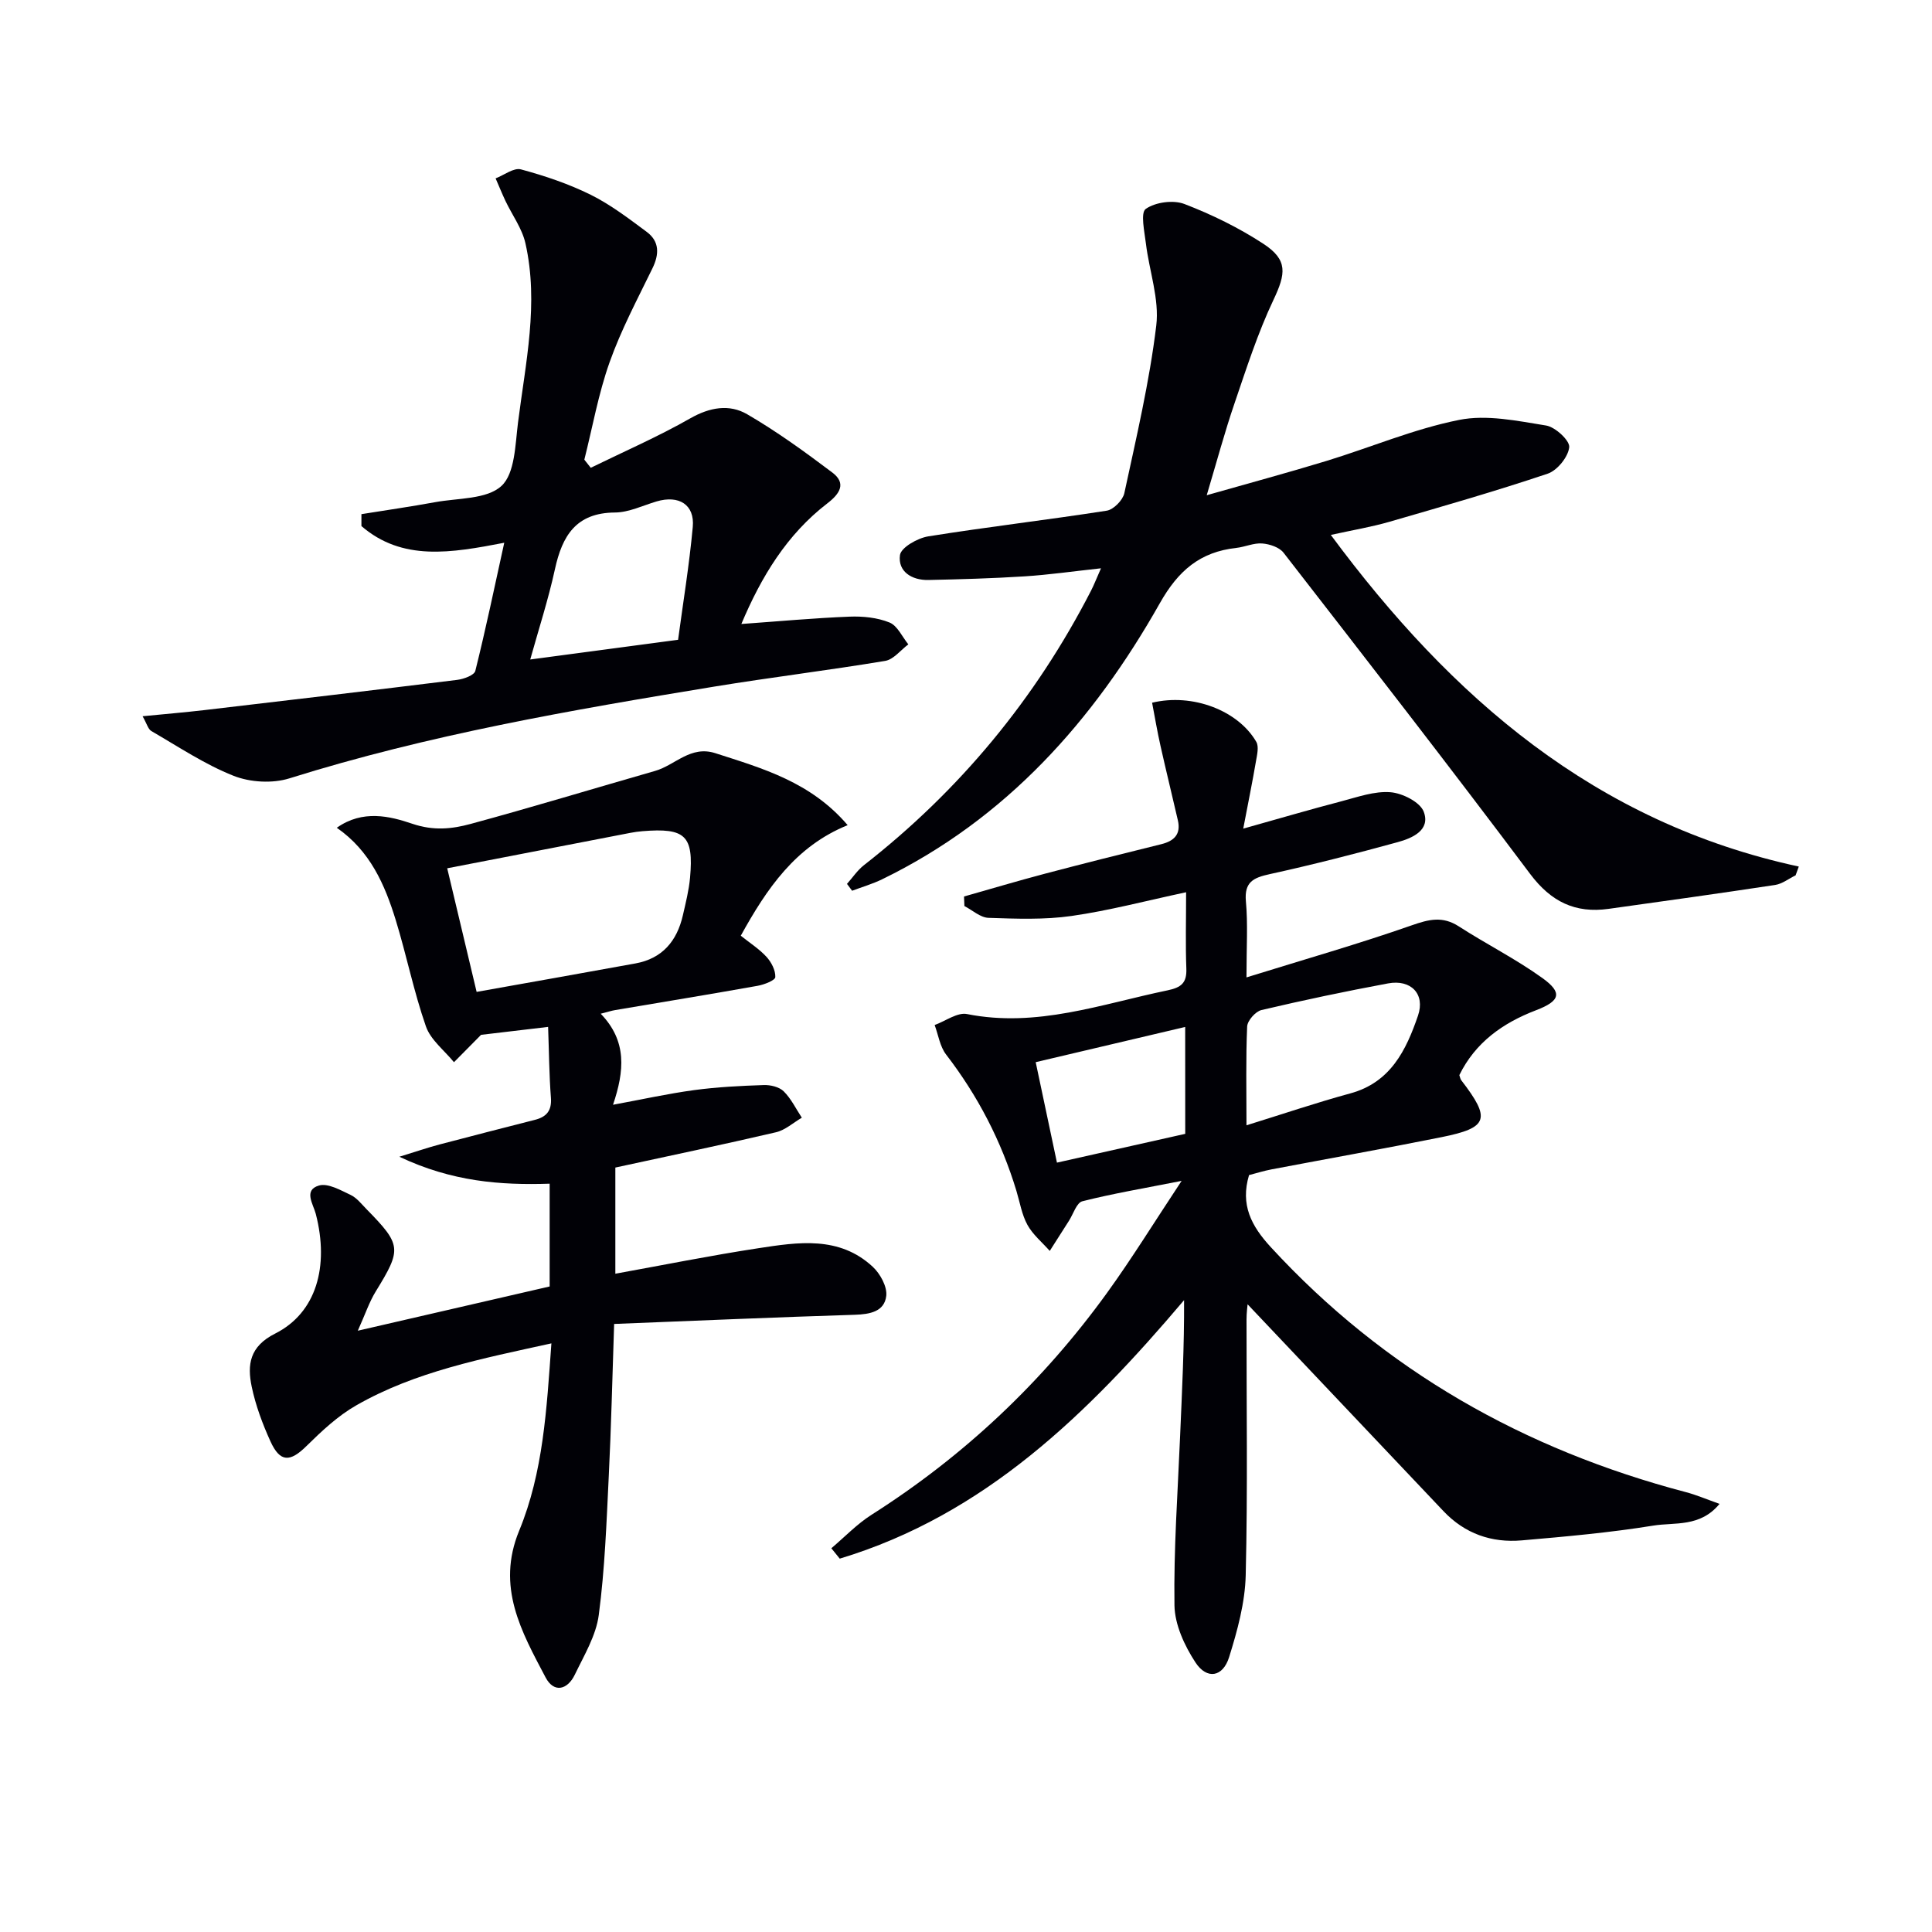 <svg enable-background="new 0 0 400 400" viewBox="0 0 400 400" xmlns="http://www.w3.org/2000/svg"><path d="m258.07 202.36c12.17-3.78 23.3-6.96 34.21-10.78 3.56-1.25 6.39-1.95 9.74.21 5.7 3.68 11.82 6.75 17.31 10.7 4.23 3.04 3.71 4.75-1.31 6.67-6.91 2.64-12.57 6.68-15.88 13.43.16.45.2.81.39 1.05 6.19 8.03 5.63 9.85-4.1 11.8-11.7 2.35-23.46 4.44-35.19 6.67-1.61.31-3.18.8-4.64 1.18-1.84 6.16.48 10.54 4.49 14.9 23.56 25.61 52.51 41.94 85.95 50.74 2.18.57 4.28 1.48 6.97 2.43-4.01 4.89-9.29 3.78-13.71 4.5-9.01 1.46-18.13 2.27-27.23 3.06-6.26.54-11.79-1.38-16.22-6.06-13.57-14.35-27.16-28.68-40.55-42.82-.03.4-.22 1.77-.22 3.14-.02 17.66.26 35.33-.17 52.97-.14 5.68-1.72 11.45-3.43 16.93-1.29 4.16-4.61 4.72-6.98 1.1-2.26-3.45-4.28-7.82-4.34-11.82-.17-11.6.67-23.22 1.16-34.84.4-9.38.88-18.77.83-28.34-19.9 23.49-41.27 44.46-71.29 53.52-.58-.72-1.16-1.43-1.74-2.15 2.76-2.33 5.3-5.01 8.32-6.93 19.21-12.21 35.46-27.55 48.77-45.96 5.13-7.09 9.73-14.57 15.43-23.17-7.97 1.57-14.32 2.64-20.55 4.22-1.19.3-1.87 2.62-2.76 4.02-1.34 2.08-2.66 4.17-3.99 6.26-1.57-1.78-3.5-3.36-4.62-5.39-1.17-2.13-1.57-4.69-2.29-7.07-3.12-10.29-7.98-19.66-14.55-28.2-1.28-1.66-1.61-4.05-2.37-6.11 2.24-.81 4.7-2.67 6.7-2.27 14.44 2.88 27.82-2.07 41.52-4.91 2.84-.59 4-1.54 3.89-4.49-.19-4.97-.05-9.96-.05-15.82-8.28 1.76-15.93 3.8-23.71 4.91-5.65.81-11.47.58-17.21.39-1.69-.06-3.32-1.59-4.98-2.44-.03-.66-.05-1.32-.08-1.98 5.58-1.58 11.14-3.24 16.75-4.72 8.01-2.11 16.04-4.13 24.09-6.11 2.68-.66 4.09-2.07 3.44-4.92-1.18-5.15-2.45-10.28-3.6-15.43-.67-2.98-1.18-6-1.74-8.94 8.38-2.03 17.84 1.63 21.57 8.1.58 1 .16 2.7-.07 4.04-.71 4.17-1.56 8.31-2.63 13.93 7.7-2.16 13.98-4.01 20.32-5.66 3.35-.88 6.84-2.14 10.15-1.88 2.48.19 6.15 2.04 6.9 4.04 1.44 3.82-2.36 5.47-5.4 6.3-8.78 2.41-17.6 4.67-26.49 6.62-3.38.74-5.29 1.62-4.93 5.64.43 4.66.12 9.33.12 15.74zm0 30.62c7.58-2.35 14.47-4.69 21.48-6.6 8.37-2.27 11.59-8.98 14.03-16.1 1.54-4.49-1.47-7.55-6.18-6.68-8.78 1.63-17.53 3.47-26.23 5.52-1.23.29-2.9 2.19-2.96 3.4-.29 6.63-.14 13.29-.14 20.46zm-12.69-20.36c-10.42 2.45-20.45 4.82-30.95 7.29 1.5 7.07 2.91 13.75 4.4 20.8 9.23-2.07 17.86-4.01 26.56-5.96-.01-7.4-.01-14.33-.01-22.13z" fill="#010106"/><path d="m114.16 278.13c-14.39 3.17-28.14 5.82-40.41 12.84-3.8 2.17-7.14 5.31-10.29 8.41-3.4 3.36-5.47 3.43-7.47-.97-1.64-3.61-3.06-7.42-3.87-11.28-.96-4.56-.47-8.35 4.85-11.03 8.5-4.28 11.23-13.86 8.41-24.78-.53-2.03-2.6-4.92.66-5.87 1.85-.54 4.46.96 6.54 1.94 1.29.61 2.28 1.91 3.33 2.98 7.24 7.39 7.27 8.25 1.89 17-1.36 2.21-2.18 4.73-3.72 8.14 13.91-3.21 26.7-6.16 39.72-9.16 0-6.85 0-13.79 0-21.28-10.23.33-20.21-.42-31.12-5.58 3.66-1.12 5.96-1.92 8.32-2.54 6.57-1.74 13.16-3.41 19.75-5.1 2.4-.61 3.52-1.9 3.31-4.59-.36-4.72-.39-9.47-.58-14.65-5.58.66-10.14 1.2-13.88 1.64-2.15 2.18-3.88 3.92-5.61 5.67-1.99-2.45-4.83-4.61-5.81-7.42-2.51-7.19-4.01-14.73-6.25-22.02-2.26-7.33-5.29-14.31-12.2-19.1 5.37-3.8 11.01-2.4 15.63-.83 4.39 1.49 8.19 1.09 12.06.04 12.79-3.47 25.47-7.33 38.21-10.98 4.16-1.19 7.34-5.33 12.48-3.67 9.8 3.16 19.74 5.95 27.39 14.9-10.82 4.38-16.77 13.18-22.13 22.89 1.79 1.44 3.78 2.7 5.32 4.37 1.01 1.1 1.89 2.8 1.83 4.2-.03.67-2.3 1.56-3.66 1.8-9.81 1.75-19.64 3.36-29.46 5.02-.78.13-1.54.38-3.03.76 5.5 5.68 4.9 11.88 2.55 18.85 5.96-1.1 11.36-2.3 16.83-3.04 4.76-.64 9.58-.88 14.38-1.04 1.39-.05 3.19.38 4.12 1.29 1.55 1.53 2.54 3.62 3.76 5.47-1.77 1.03-3.43 2.56-5.34 3.01-10.97 2.56-21.99 4.86-33.27 7.31v21.98c9.9-1.79 19.72-3.77 29.61-5.28 8.23-1.26 16.74-2.6 23.68 3.84 1.55 1.44 3.02 4.12 2.8 6.03-.38 3.26-3.38 3.81-6.52 3.91-16.42.51-32.83 1.23-49.82 1.9-.38 11.3-.61 21.4-1.11 31.48-.47 9.61-.81 19.25-2.07 28.77-.56 4.27-3.03 8.35-4.96 12.36-1.52 3.16-4.32 3.85-6.05.58-4.99-9.47-10.27-18.75-5.47-30.39 4.98-12.07 5.69-25.12 6.67-38.78zm-15.48-72.77c11.04-1.97 21.97-3.9 32.88-5.89 5.57-1.01 8.6-4.64 9.82-9.96.59-2.58 1.25-5.18 1.49-7.81.77-8.71-.97-10.34-9.87-9.61-.83.07-1.65.18-2.47.34-12.67 2.45-25.35 4.9-37.94 7.34 1.96 8.23 3.98 16.73 6.09 25.59z" fill="#010106"/><path d="m249.84 102.53c8.63-2.46 16.72-4.64 24.73-7.08 9.19-2.81 18.15-6.64 27.52-8.51 5.72-1.15 12.07.2 18.02 1.16 1.9.31 4.92 3.11 4.78 4.49-.21 2.01-2.47 4.81-4.46 5.48-10.83 3.64-21.82 6.79-32.8 9.97-3.64 1.05-7.4 1.68-12.1 2.71 24.95 33.7 54.74 59.56 96.89 68.66-.22.61-.44 1.21-.66 1.82-1.41.68-2.75 1.76-4.23 1.99-11.48 1.74-22.99 3.35-34.49 4.95-6.89.96-11.9-1.45-16.24-7.23-16.76-22.36-33.92-44.42-51.05-66.5-.88-1.14-2.88-1.8-4.42-1.92-1.75-.14-3.56.72-5.37.92-7.48.82-12.02 4.69-15.83 11.45-13.75 24.35-31.84 44.68-57.52 57.17-1.98.96-4.12 1.58-6.19 2.36-.35-.47-.7-.95-1.06-1.42 1.16-1.3 2.14-2.8 3.49-3.86 19.85-15.5 35.53-34.45 47.04-56.85.59-1.15 1.06-2.37 2.06-4.63-5.82.63-10.82 1.35-15.84 1.67-6.62.42-13.26.61-19.9.75-3.45.07-6.35-1.76-5.88-5.16.22-1.57 3.65-3.52 5.85-3.87 12.29-1.97 24.66-3.4 36.96-5.32 1.41-.22 3.33-2.18 3.64-3.62 2.48-11.51 5.2-23.03 6.61-34.69.67-5.49-1.45-11.3-2.14-16.99-.3-2.47-1.16-6.39-.03-7.18 2-1.4 5.7-1.9 8.01-1.01 5.68 2.18 11.27 4.92 16.36 8.25 5.09 3.34 4.64 6.16 2.06 11.61-3.25 6.86-5.59 14.18-8.05 21.39-2.03 5.92-3.65 11.98-5.76 19.04z" fill="#010106"/><path d="m122.31 96.85c6.89-3.37 13.96-6.45 20.61-10.24 4.04-2.3 8.09-2.99 11.78-.84 6.14 3.57 11.94 7.78 17.62 12.06 2.99 2.25 1.52 4.43-1.01 6.37-8.41 6.47-13.69 15.19-17.82 24.99 7.71-.55 15.04-1.23 22.39-1.52 2.76-.11 5.76.19 8.28 1.21 1.64.66 2.63 2.96 3.9 4.53-1.59 1.18-3.05 3.13-4.79 3.42-11.78 1.96-23.64 3.4-35.43 5.33-29.62 4.86-59.17 9.97-87.92 18.99-3.51 1.1-8.14.83-11.57-.53-5.96-2.36-11.41-6.02-17.01-9.26-.68-.4-.94-1.53-1.82-3.07 4.69-.46 8.74-.8 12.78-1.27 17.46-2.05 34.92-4.1 52.37-6.26 1.35-.17 3.52-.96 3.74-1.86 2.15-8.62 3.97-17.33 5.99-26.53-11.03 2.13-21.09 3.86-29.57-3.45 0-.82 0-1.65 0-2.47 5.09-.82 10.19-1.55 15.26-2.48 4.72-.87 10.7-.56 13.73-3.36 2.81-2.59 2.85-8.56 3.43-13.13 1.55-12.33 4.35-24.67 1.53-37.13-.7-3.08-2.75-5.84-4.14-8.77-.72-1.53-1.35-3.1-2.03-4.65 1.76-.68 3.77-2.26 5.25-1.86 4.93 1.33 9.86 2.99 14.43 5.25 4.13 2.05 7.88 4.92 11.61 7.69 2.66 1.98 2.61 4.63 1.17 7.57-3.12 6.4-6.49 12.74-8.86 19.42-2.32 6.52-3.53 13.43-5.23 20.17.45.56.89 1.12 1.33 1.68zm18.08 35.61c1.03-7.68 2.32-15.49 3.04-23.36.43-4.62-2.87-6.66-7.51-5.28-2.85.85-5.73 2.27-8.6 2.29-8.06.05-10.92 4.82-12.43 11.75-1.38 6.32-3.39 12.49-5.11 18.68 10.58-1.41 20.39-2.72 30.61-4.08z" fill="#010106"/></svg>